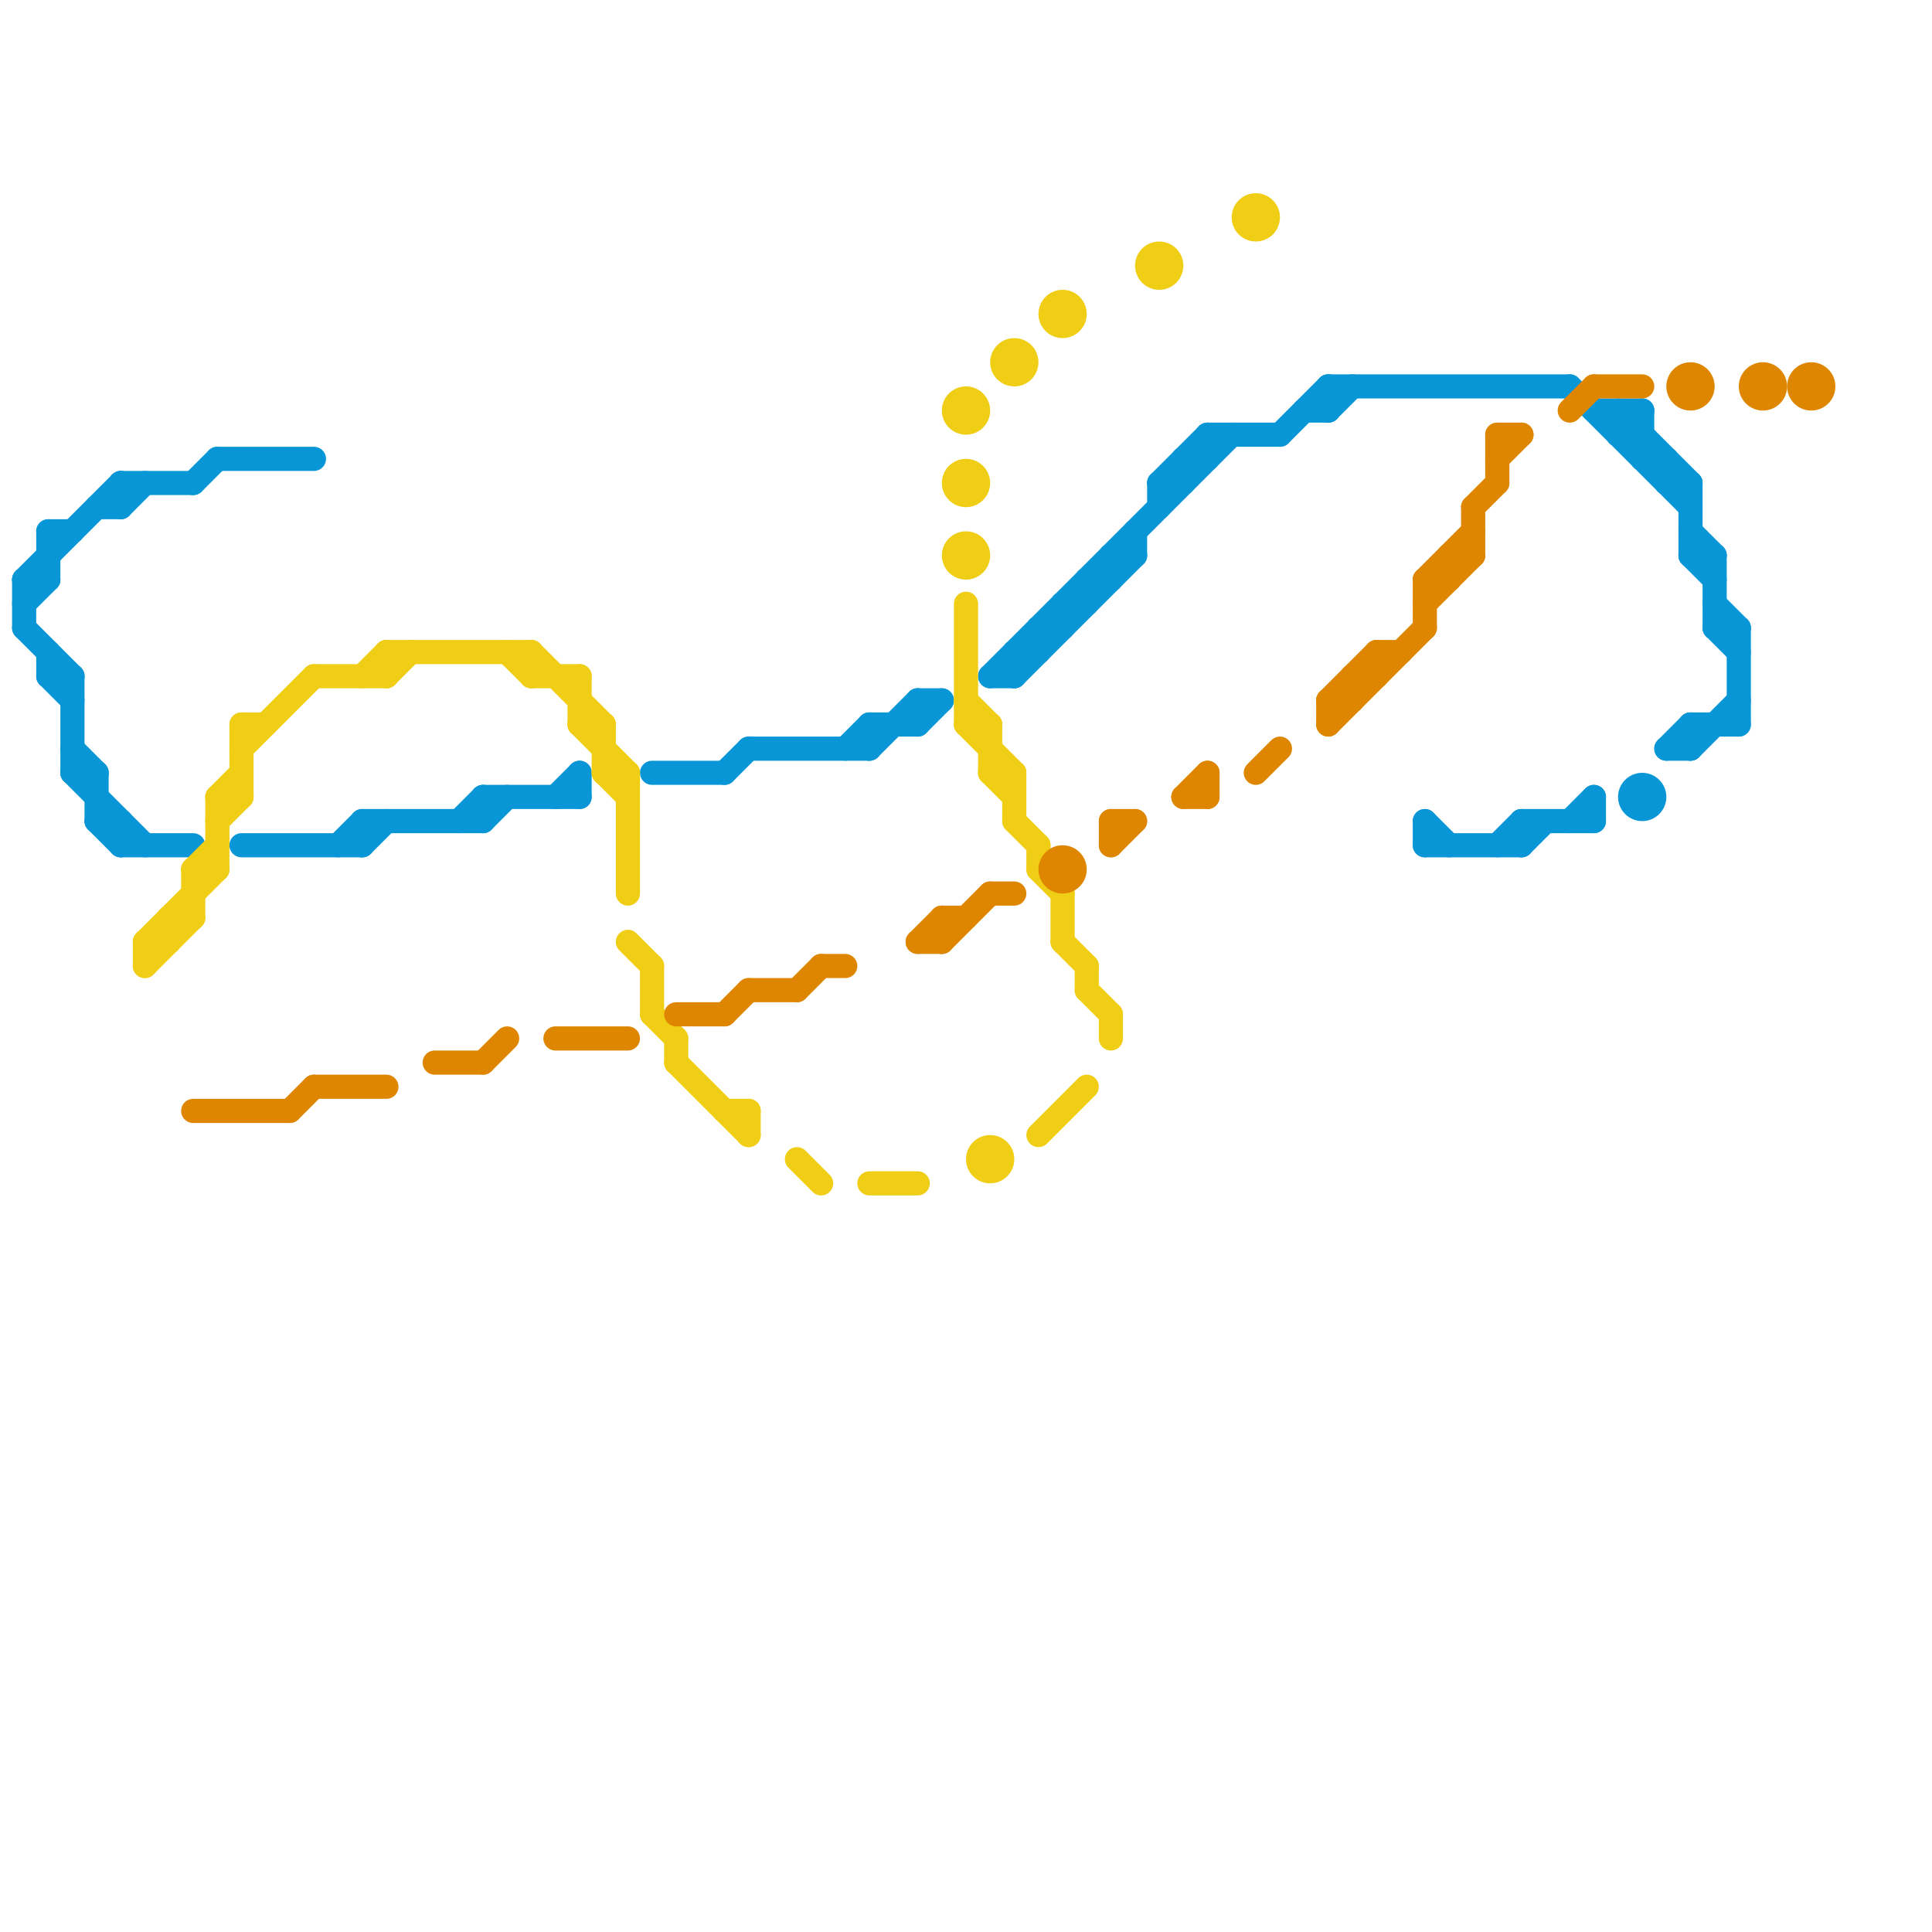 
<svg version="1.1" xmlns="http://www.w3.org/2000/svg" viewBox="0 0 80 80">
<style>line { stroke-width: 1; fill: none; stroke-linecap: round; stroke-linejoin: round; } .c0 { stroke: #0896d7 } .c1 { stroke: #f0ce15 } .c2 { stroke: #df8600 }</style><line class="c0" x1="70" y1="31" x2="72" y2="29"/><line class="c0" x1="36" y1="30" x2="38" y2="30"/><line class="c0" x1="54" y1="17" x2="55" y2="17"/><line class="c0" x1="31" y1="31" x2="36" y2="31"/><line class="c0" x1="67" y1="17" x2="70" y2="20"/><line class="c0" x1="41" y1="28" x2="51" y2="18"/><line class="c0" x1="38" y1="29" x2="39" y2="29"/><line class="c0" x1="68" y1="19" x2="69" y2="19"/><line class="c0" x1="38" y1="30" x2="39" y2="29"/><line class="c0" x1="49" y1="19" x2="49" y2="20"/><line class="c0" x1="45" y1="24" x2="46" y2="24"/><line class="c0" x1="49" y1="19" x2="50" y2="19"/><line class="c0" x1="59" y1="34" x2="59" y2="35"/><line class="c0" x1="66" y1="33" x2="66" y2="34"/><line class="c0" x1="65" y1="16" x2="70" y2="21"/><line class="c0" x1="69" y1="31" x2="70" y2="30"/><line class="c0" x1="3" y1="31" x2="4" y2="32"/><line class="c0" x1="4" y1="34" x2="5" y2="35"/><line class="c0" x1="2" y1="27" x2="2" y2="28"/><line class="c0" x1="42" y1="27" x2="42" y2="28"/><line class="c0" x1="42" y1="27" x2="43" y2="27"/><line class="c0" x1="47" y1="22" x2="47" y2="23"/><line class="c0" x1="2" y1="22" x2="3" y2="22"/><line class="c0" x1="3" y1="32" x2="6" y2="35"/><line class="c0" x1="71" y1="26" x2="72" y2="27"/><line class="c0" x1="4" y1="32" x2="4" y2="34"/><line class="c0" x1="27" y1="32" x2="30" y2="32"/><line class="c0" x1="20" y1="33" x2="20" y2="34"/><line class="c0" x1="70" y1="20" x2="70" y2="23"/><line class="c0" x1="2" y1="28" x2="3" y2="29"/><line class="c0" x1="24" y1="32" x2="24" y2="33"/><line class="c0" x1="67" y1="18" x2="68" y2="17"/><line class="c0" x1="41" y1="28" x2="42" y2="28"/><line class="c0" x1="70" y1="23" x2="71" y2="24"/><line class="c0" x1="23" y1="33" x2="24" y2="32"/><line class="c0" x1="63" y1="34" x2="66" y2="34"/><line class="c0" x1="43" y1="26" x2="43" y2="27"/><line class="c0" x1="72" y1="26" x2="72" y2="30"/><line class="c0" x1="43" y1="26" x2="44" y2="26"/><line class="c0" x1="63" y1="34" x2="63" y2="35"/><line class="c0" x1="69" y1="20" x2="70" y2="20"/><line class="c0" x1="20" y1="34" x2="21" y2="33"/><line class="c0" x1="36" y1="30" x2="36" y2="31"/><line class="c0" x1="1" y1="24" x2="5" y2="20"/><line class="c0" x1="45" y1="24" x2="45" y2="25"/><line class="c0" x1="5" y1="21" x2="6" y2="20"/><line class="c0" x1="36" y1="31" x2="38" y2="29"/><line class="c0" x1="5" y1="20" x2="8" y2="20"/><line class="c0" x1="55" y1="16" x2="55" y2="17"/><line class="c0" x1="48" y1="20" x2="49" y2="20"/><line class="c0" x1="9" y1="19" x2="13" y2="19"/><line class="c0" x1="70" y1="30" x2="72" y2="30"/><line class="c0" x1="70" y1="22" x2="71" y2="23"/><line class="c0" x1="14" y1="35" x2="15" y2="34"/><line class="c0" x1="10" y1="35" x2="15" y2="35"/><line class="c0" x1="67" y1="17" x2="67" y2="18"/><line class="c0" x1="15" y1="35" x2="16" y2="34"/><line class="c0" x1="69" y1="31" x2="70" y2="31"/><line class="c0" x1="2" y1="28" x2="3" y2="28"/><line class="c0" x1="1" y1="26" x2="3" y2="28"/><line class="c0" x1="55" y1="17" x2="56" y2="16"/><line class="c0" x1="1" y1="24" x2="1" y2="26"/><line class="c0" x1="69" y1="19" x2="69" y2="20"/><line class="c0" x1="38" y1="29" x2="38" y2="30"/><line class="c0" x1="1" y1="25" x2="2" y2="24"/><line class="c0" x1="20" y1="33" x2="24" y2="33"/><line class="c0" x1="46" y1="23" x2="47" y2="23"/><line class="c0" x1="63" y1="35" x2="64" y2="34"/><line class="c0" x1="71" y1="25" x2="72" y2="26"/><line class="c0" x1="50" y1="18" x2="53" y2="18"/><line class="c0" x1="53" y1="18" x2="55" y2="16"/><line class="c0" x1="2" y1="22" x2="2" y2="24"/><line class="c0" x1="19" y1="34" x2="20" y2="33"/><line class="c0" x1="67" y1="18" x2="68" y2="18"/><line class="c0" x1="3" y1="32" x2="4" y2="32"/><line class="c0" x1="30" y1="32" x2="31" y2="31"/><line class="c0" x1="3" y1="28" x2="3" y2="32"/><line class="c0" x1="48" y1="20" x2="48" y2="21"/><line class="c0" x1="48" y1="20" x2="50" y2="18"/><line class="c0" x1="71" y1="23" x2="71" y2="26"/><line class="c0" x1="5" y1="20" x2="5" y2="21"/><line class="c0" x1="59" y1="34" x2="60" y2="35"/><line class="c0" x1="4" y1="34" x2="5" y2="34"/><line class="c0" x1="65" y1="34" x2="66" y2="33"/><line class="c0" x1="5" y1="34" x2="5" y2="35"/><line class="c0" x1="35" y1="31" x2="36" y2="30"/><line class="c0" x1="71" y1="26" x2="72" y2="26"/><line class="c0" x1="44" y1="25" x2="44" y2="26"/><line class="c0" x1="44" y1="25" x2="45" y2="25"/><line class="c0" x1="66" y1="17" x2="68" y2="17"/><line class="c0" x1="1" y1="24" x2="2" y2="24"/><line class="c0" x1="70" y1="30" x2="70" y2="31"/><line class="c0" x1="15" y1="34" x2="15" y2="35"/><line class="c0" x1="70" y1="23" x2="71" y2="23"/><line class="c0" x1="46" y1="23" x2="46" y2="24"/><line class="c0" x1="50" y1="18" x2="50" y2="19"/><line class="c0" x1="15" y1="34" x2="20" y2="34"/><line class="c0" x1="4" y1="21" x2="5" y2="21"/><line class="c0" x1="8" y1="20" x2="9" y2="19"/><line class="c0" x1="59" y1="35" x2="63" y2="35"/><line class="c0" x1="68" y1="17" x2="68" y2="19"/><line class="c0" x1="42" y1="28" x2="47" y2="23"/><line class="c0" x1="5" y1="35" x2="8" y2="35"/><line class="c0" x1="55" y1="16" x2="65" y2="16"/><line class="c0" x1="62" y1="35" x2="63" y2="34"/><circle cx="68" cy="33" r="1" fill="#0896d7" /><line class="c1" x1="25" y1="30" x2="25" y2="32"/><line class="c1" x1="10" y1="30" x2="11" y2="30"/><line class="c1" x1="43" y1="47" x2="45" y2="45"/><line class="c1" x1="25" y1="32" x2="26" y2="33"/><line class="c1" x1="22" y1="27" x2="25" y2="30"/><line class="c1" x1="9" y1="33" x2="10" y2="33"/><line class="c1" x1="8" y1="36" x2="9" y2="36"/><line class="c1" x1="15" y1="28" x2="16" y2="27"/><line class="c1" x1="6" y1="40" x2="8" y2="38"/><line class="c1" x1="40" y1="30" x2="42" y2="32"/><line class="c1" x1="45" y1="41" x2="46" y2="42"/><line class="c1" x1="7" y1="38" x2="8" y2="38"/><line class="c1" x1="27" y1="42" x2="28" y2="43"/><line class="c1" x1="40" y1="25" x2="40" y2="30"/><line class="c1" x1="45" y1="40" x2="45" y2="41"/><line class="c1" x1="40" y1="30" x2="41" y2="30"/><line class="c1" x1="33" y1="48" x2="34" y2="49"/><line class="c1" x1="16" y1="27" x2="22" y2="27"/><line class="c1" x1="7" y1="38" x2="7" y2="39"/><line class="c1" x1="27" y1="40" x2="27" y2="42"/><line class="c1" x1="25" y1="32" x2="26" y2="32"/><line class="c1" x1="41" y1="30" x2="41" y2="32"/><line class="c1" x1="42" y1="32" x2="42" y2="34"/><line class="c1" x1="44" y1="37" x2="44" y2="39"/><line class="c1" x1="9" y1="33" x2="10" y2="32"/><line class="c1" x1="28" y1="44" x2="31" y2="47"/><line class="c1" x1="40" y1="29" x2="41" y2="30"/><line class="c1" x1="26" y1="32" x2="26" y2="37"/><line class="c1" x1="21" y1="27" x2="22" y2="28"/><line class="c1" x1="8" y1="36" x2="9" y2="35"/><line class="c1" x1="36" y1="49" x2="38" y2="49"/><line class="c1" x1="10" y1="31" x2="13" y2="28"/><line class="c1" x1="16" y1="28" x2="17" y2="27"/><line class="c1" x1="6" y1="39" x2="7" y2="39"/><line class="c1" x1="9" y1="33" x2="9" y2="36"/><line class="c1" x1="16" y1="27" x2="16" y2="28"/><line class="c1" x1="9" y1="34" x2="10" y2="33"/><line class="c1" x1="46" y1="42" x2="46" y2="43"/><line class="c1" x1="10" y1="30" x2="10" y2="33"/><line class="c1" x1="31" y1="46" x2="31" y2="47"/><line class="c1" x1="28" y1="43" x2="28" y2="44"/><line class="c1" x1="6" y1="39" x2="9" y2="36"/><line class="c1" x1="41" y1="32" x2="42" y2="32"/><line class="c1" x1="26" y1="39" x2="27" y2="40"/><line class="c1" x1="43" y1="36" x2="44" y2="37"/><line class="c1" x1="44" y1="39" x2="45" y2="40"/><line class="c1" x1="43" y1="35" x2="43" y2="36"/><line class="c1" x1="24" y1="28" x2="24" y2="30"/><line class="c1" x1="30" y1="46" x2="31" y2="46"/><line class="c1" x1="22" y1="28" x2="24" y2="28"/><line class="c1" x1="24" y1="30" x2="25" y2="30"/><line class="c1" x1="24" y1="30" x2="26" y2="32"/><line class="c1" x1="13" y1="28" x2="16" y2="28"/><line class="c1" x1="6" y1="39" x2="6" y2="40"/><line class="c1" x1="42" y1="34" x2="43" y2="35"/><line class="c1" x1="41" y1="32" x2="42" y2="33"/><line class="c1" x1="8" y1="36" x2="8" y2="38"/><line class="c1" x1="22" y1="27" x2="22" y2="28"/><circle cx="48" cy="11" r="1" fill="#f0ce15" /><circle cx="40" cy="17" r="1" fill="#f0ce15" /><circle cx="40" cy="23" r="1" fill="#f0ce15" /><circle cx="40" cy="20" r="1" fill="#f0ce15" /><circle cx="44" cy="13" r="1" fill="#f0ce15" /><circle cx="42" cy="15" r="1" fill="#f0ce15" /><circle cx="41" cy="48" r="1" fill="#f0ce15" /><circle cx="52" cy="9" r="1" fill="#f0ce15" /><line class="c2" x1="59" y1="24" x2="61" y2="22"/><line class="c2" x1="66" y1="16" x2="68" y2="16"/><line class="c2" x1="49" y1="33" x2="50" y2="33"/><line class="c2" x1="38" y1="39" x2="39" y2="39"/><line class="c2" x1="56" y1="28" x2="57" y2="28"/><line class="c2" x1="52" y1="32" x2="53" y2="31"/><line class="c2" x1="31" y1="41" x2="33" y2="41"/><line class="c2" x1="12" y1="46" x2="13" y2="45"/><line class="c2" x1="57" y1="27" x2="58" y2="27"/><line class="c2" x1="55" y1="29" x2="57" y2="27"/><line class="c2" x1="55" y1="29" x2="56" y2="29"/><line class="c2" x1="62" y1="19" x2="63" y2="18"/><line class="c2" x1="62" y1="18" x2="62" y2="20"/><line class="c2" x1="49" y1="33" x2="50" y2="32"/><line class="c2" x1="57" y1="27" x2="57" y2="28"/><line class="c2" x1="61" y1="21" x2="62" y2="20"/><line class="c2" x1="38" y1="39" x2="39" y2="38"/><line class="c2" x1="55" y1="29" x2="55" y2="30"/><line class="c2" x1="56" y1="28" x2="56" y2="29"/><line class="c2" x1="28" y1="42" x2="30" y2="42"/><line class="c2" x1="41" y1="37" x2="42" y2="37"/><line class="c2" x1="39" y1="39" x2="41" y2="37"/><line class="c2" x1="18" y1="44" x2="20" y2="44"/><line class="c2" x1="59" y1="24" x2="59" y2="26"/><line class="c2" x1="46" y1="34" x2="47" y2="34"/><line class="c2" x1="13" y1="45" x2="16" y2="45"/><line class="c2" x1="46" y1="34" x2="46" y2="35"/><line class="c2" x1="59" y1="25" x2="61" y2="23"/><line class="c2" x1="23" y1="43" x2="26" y2="43"/><line class="c2" x1="59" y1="24" x2="60" y2="24"/><line class="c2" x1="62" y1="18" x2="63" y2="18"/><line class="c2" x1="33" y1="41" x2="34" y2="40"/><line class="c2" x1="50" y1="32" x2="50" y2="33"/><line class="c2" x1="39" y1="38" x2="39" y2="39"/><line class="c2" x1="39" y1="38" x2="40" y2="38"/><line class="c2" x1="8" y1="46" x2="12" y2="46"/><line class="c2" x1="60" y1="23" x2="60" y2="24"/><line class="c2" x1="20" y1="44" x2="21" y2="43"/><line class="c2" x1="60" y1="23" x2="61" y2="23"/><line class="c2" x1="65" y1="17" x2="66" y2="16"/><line class="c2" x1="30" y1="42" x2="31" y2="41"/><line class="c2" x1="34" y1="40" x2="35" y2="40"/><line class="c2" x1="55" y1="30" x2="59" y2="26"/><line class="c2" x1="61" y1="21" x2="61" y2="23"/><line class="c2" x1="46" y1="35" x2="47" y2="34"/><circle cx="73" cy="16" r="1" fill="#df8600" /><circle cx="44" cy="36" r="1" fill="#df8600" /><circle cx="70" cy="16" r="1" fill="#df8600" /><circle cx="75" cy="16" r="1" fill="#df8600" />


</svg>

